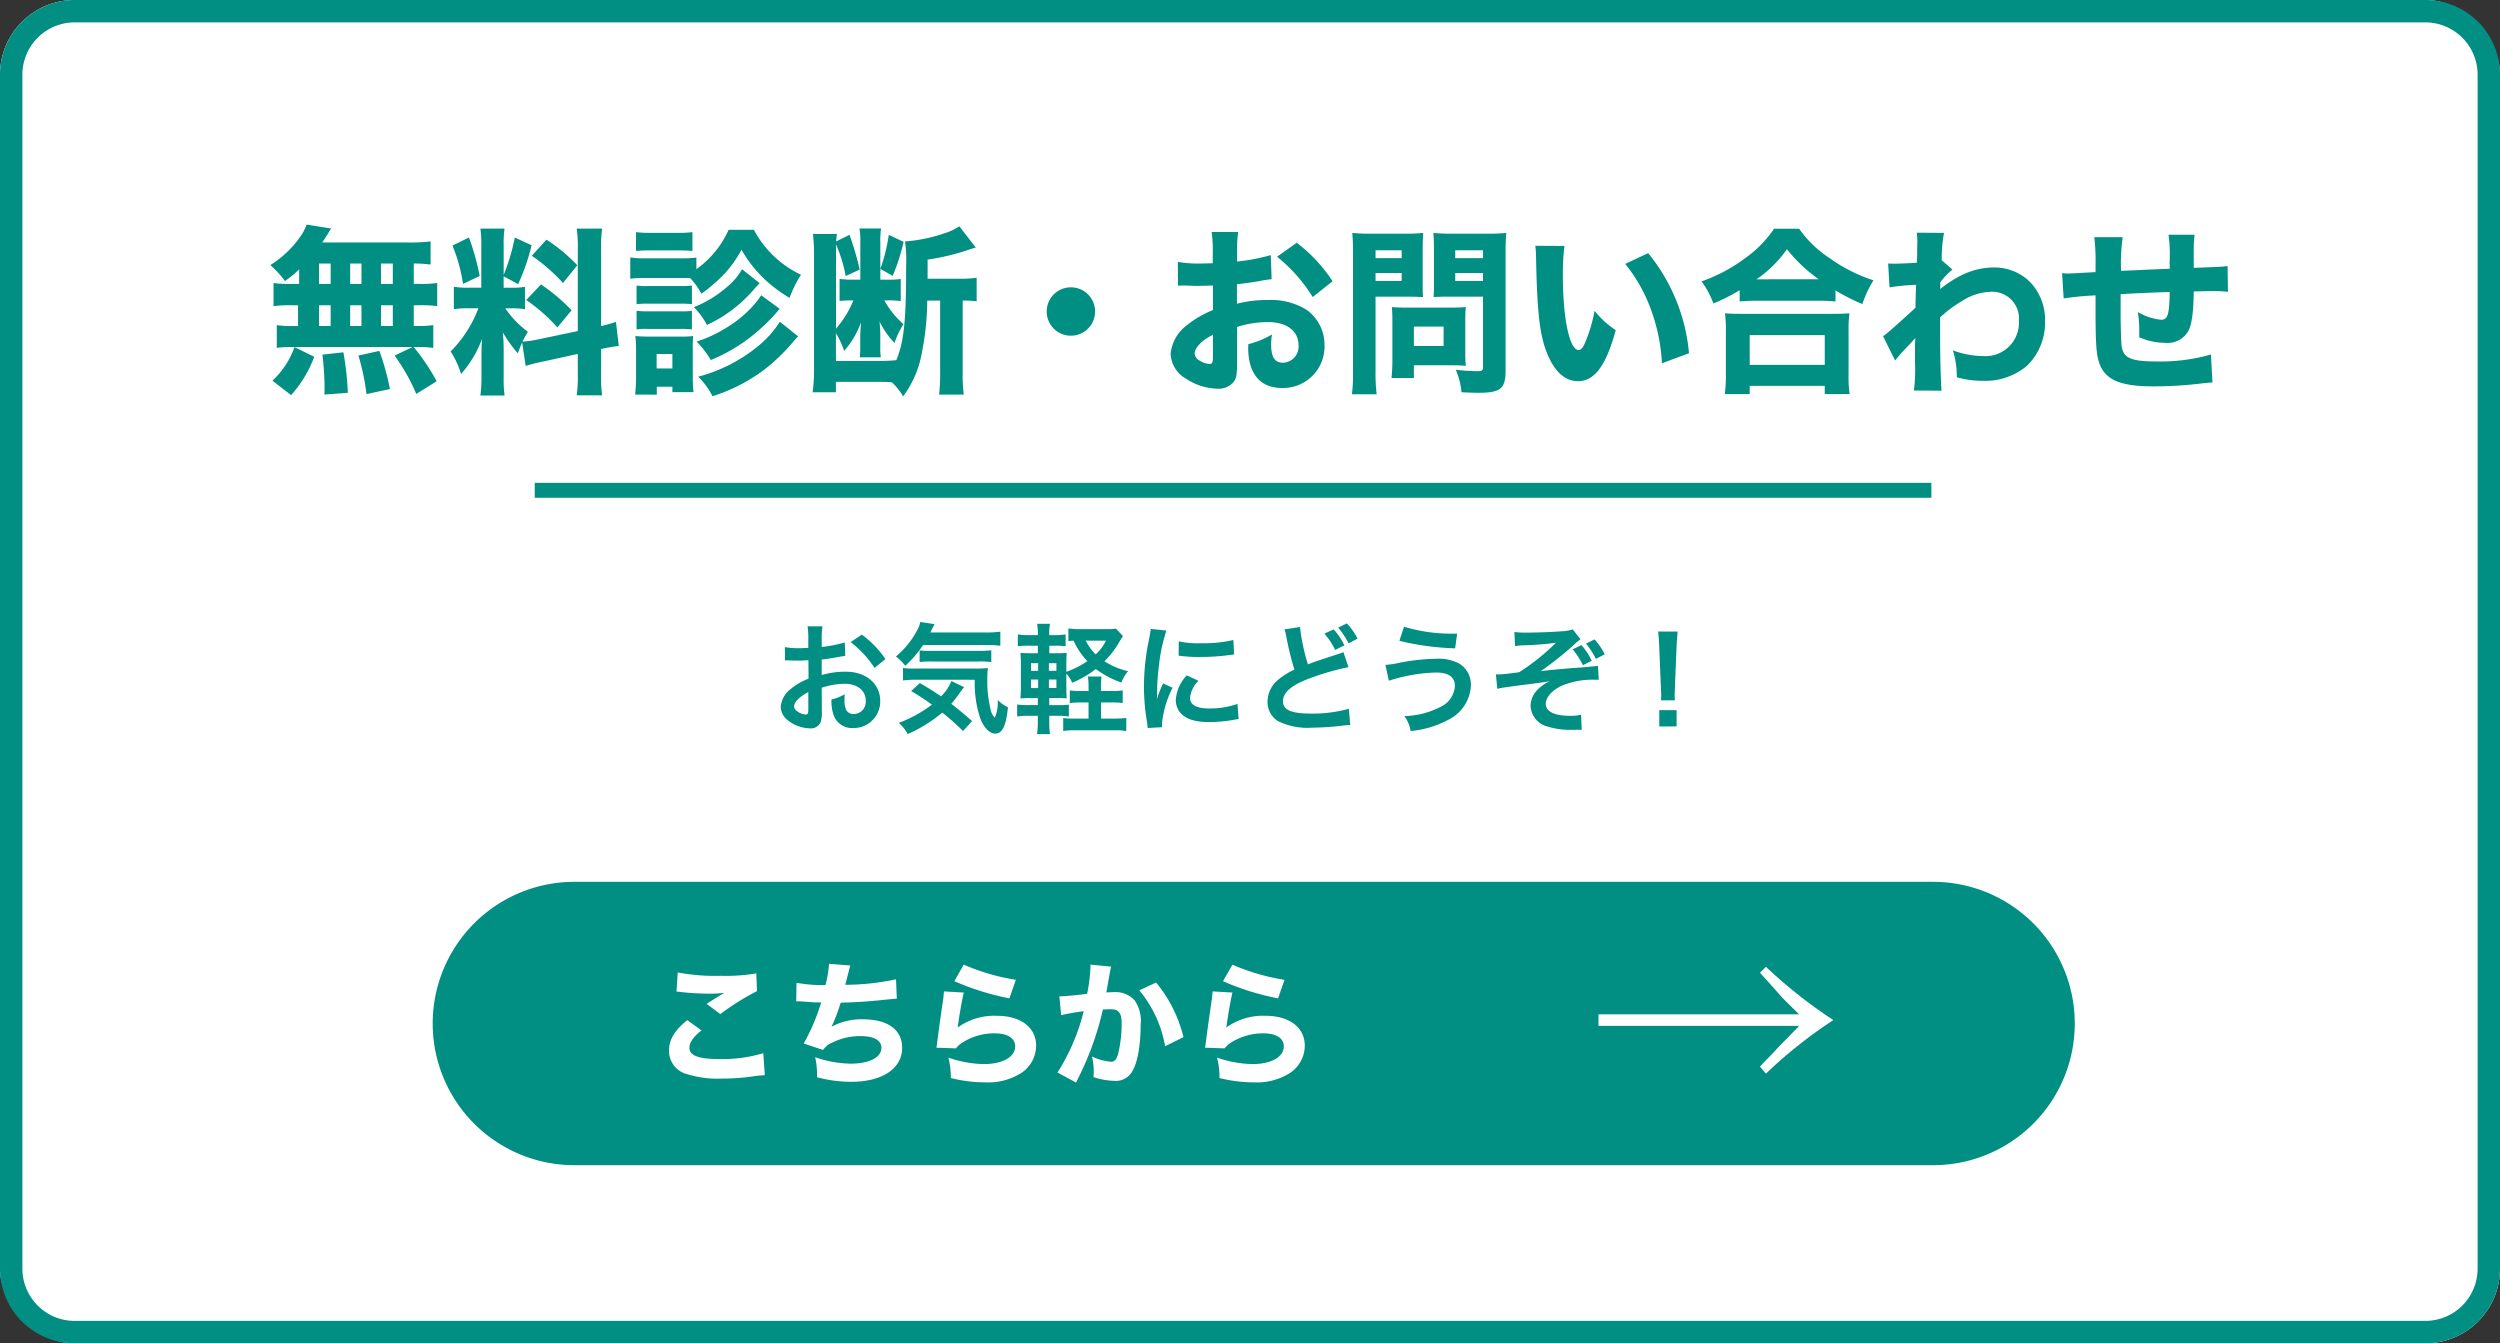 <svg xmlns="http://www.w3.org/2000/svg" width="335" height="180" viewBox="0 0 335 180"><rect x="0" y="0" width="335" height="180" fill="#333333" stroke="none"/><g transform="translate(-646 -2288)"><rect width="335" height="180" rx="10" transform="translate(646 2288)" fill="#fff"/><path d="M10,3a7.008,7.008,0,0,0-7,7V170a7.008,7.008,0,0,0,7,7H325a7.008,7.008,0,0,0,7-7V10a7.008,7.008,0,0,0-7-7H10m0-3H325a10,10,0,0,1,10,10V170a10,10,0,0,1-10,10H10A10,10,0,0,1,0,170V10A10,10,0,0,1,10,0Z" transform="translate(646 2288)" fill="#008f82"/><path d="M-57.392-4.9a10.241,10.241,0,0,1,3.072-.528c1.712,0,2.832.9,2.832,2.272A1.644,1.644,0,0,1-53.1-1.376a1.107,1.107,0,0,1-1.008-.544,3.083,3.083,0,0,1-.224-1.408,5.548,5.548,0,0,1,.032-.7,6.75,6.75,0,0,1-1.776.7,5.345,5.345,0,0,0,.272,2.048A2.583,2.583,0,0,0-53.184.5a3.554,3.554,0,0,0,3.632-3.648c0-2.272-1.9-3.9-4.576-3.9a11.1,11.1,0,0,0-3.264.448v-2.08c.608-.064.928-.112,1.456-.208,1.1-.192,1.408-.24,1.7-.288l-.064-1.792a17.844,17.844,0,0,1-3.088.608v-1.024a9.823,9.823,0,0,1,.1-1.744h-2a10.963,10.963,0,0,1,.1,1.84v1.056c-.176,0-.256,0-.64.016-.224.016-.4.016-.56.016a9.813,9.813,0,0,1-1.936-.144l.016,1.792a3,3,0,0,1,.336-.016c.048,0,.192,0,.4.016.192,0,.64.016.88.016.4,0,.624,0,.864-.016.528-.032.528-.032.656-.032l.016,2.464A8.56,8.56,0,0,0-61.5-4.768,3.415,3.415,0,0,0-62.88-2.4,2.35,2.35,0,0,0-62-.592,4.984,4.984,0,0,0-58.976.544,1.406,1.406,0,0,0-57.5-.384a4.764,4.764,0,0,0,.128-1.36Zm-1.792,2.912c0,.528-.08.672-.352.672a1.923,1.923,0,0,1-1.024-.352c-.368-.224-.528-.464-.528-.736,0-.576.7-1.28,1.9-1.92Zm10.336-6.752a13.571,13.571,0,0,0-3.168-3.28l-1.5,1.008a13.663,13.663,0,0,1,3.2,3.456Zm13.392-1.888a16.637,16.637,0,0,1,2,.1v-1.888a12.952,12.952,0,0,1-2,.112h-7.376c.416-.848.416-.848.56-1.12l-1.92-.288a2.93,2.93,0,0,1-.352,1.008,11.627,11.627,0,0,1-2.9,3.616A6.583,6.583,0,0,1-46.192-7.84a14.967,14.967,0,0,0,2.384-2.784ZM-37.248-.432c-1.008-.9-1.808-1.552-2.784-2.32a13.213,13.213,0,0,0,1.04-1.328c.352-.48.528-.72.688-.9l-1.712-.816a5.843,5.843,0,0,1-1.392,2.048c-1.136-.768-1.664-1.1-2.832-1.776l-1.168,1.072a28.1,28.1,0,0,1,2.784,1.824A17.866,17.866,0,0,1-47.056-.192a6.137,6.137,0,0,1,1.2,1.5,19.586,19.586,0,0,0,4.624-2.88A35.085,35.085,0,0,1-38.448.9Zm.368-5.536A14.819,14.819,0,0,0-36.144-.8C-35.7.416-34.88,1.248-34.16,1.248c.976,0,1.472-1.024,1.728-3.536a4.786,4.786,0,0,1-1.376-.96A5.277,5.277,0,0,1-34.192-.88a2.065,2.065,0,0,1-.56-1.088A15.739,15.739,0,0,1-35.2-6.08a10.953,10.953,0,0,1,.08-1.456,16.388,16.388,0,0,1-1.872.064H-45.12a7.906,7.906,0,0,1-1.376-.08v1.68a13.5,13.5,0,0,1,1.84-.1Zm-7.392-2.384a13.3,13.3,0,0,1,1.52-.064h6.384a11.94,11.94,0,0,1,1.7.08V-9.92a13.391,13.391,0,0,1-1.7.08h-6.7a10.08,10.08,0,0,1-1.2-.064Zm24.3,3.888v-.4a9.212,9.212,0,0,1,.08-1.536h-1.824a9.33,9.33,0,0,1,.08,1.536v.4h-.992a9.35,9.35,0,0,1-1.52-.08v1.7a9.77,9.77,0,0,1,1.488-.08h1.024v2.16h-1.856a10.071,10.071,0,0,1-1.536-.08V.9A9.282,9.282,0,0,1-23.392.8h5.216a9,9,0,0,1,1.6.1V-.848a13.7,13.7,0,0,1-1.6.08h-1.792v-2.16h1.488a9.13,9.13,0,0,1,1.424.08v-1.7a7.453,7.453,0,0,1-1.392.08ZM-26.9-1.136h1.28a6.792,6.792,0,0,1,1.344.1v-1.6a8.021,8.021,0,0,1-1.28.064H-26.9V-3.52h.848c.784,0,1.088.016,1.488.048-.032-.448-.048-.992-.048-1.776V-6.784a3.894,3.894,0,0,1,.784,1.216,14.186,14.186,0,0,0,3.168-1.84A12.427,12.427,0,0,0-17.232-5.6a5.146,5.146,0,0,1,.9-1.52A9.628,9.628,0,0,1-19.5-8.448a12.353,12.353,0,0,0,2.08-2.752c.176-.288.272-.416.4-.624l-.96-1.008a5.474,5.474,0,0,1-1.184.08H-22.72a10.193,10.193,0,0,1-1.616-.1v1.7a6.3,6.3,0,0,1,.7-.048,9.763,9.763,0,0,0,1.84,2.736A11.35,11.35,0,0,1-24.608-7.04v-.9c0-.912.016-1.216.048-1.632-.384.032-.672.048-1.456.048h-.88v-1.008h.688a11.975,11.975,0,0,1,1.5.064v-1.584a7.674,7.674,0,0,1-1.5.1H-26.9a7.014,7.014,0,0,1,.1-1.52h-1.728a7.661,7.661,0,0,1,.1,1.52h-1.184a7.578,7.578,0,0,1-1.5-.1v1.584a13.534,13.534,0,0,1,1.5-.064h1.184V-9.52h-.7c-.816,0-1.184-.016-1.632-.048A16.95,16.95,0,0,1-30.7-7.84v2.528c0,.768-.016,1.3-.064,1.84.56-.032.928-.048,1.632-.048h.7v.944H-29.7a9.371,9.371,0,0,1-1.5-.08V-1.04a7.869,7.869,0,0,1,1.5-.1h1.264V-.3a11.217,11.217,0,0,1-.1,1.616H-26.8a9.9,9.9,0,0,1-.1-1.536Zm-.048-3.728V-6h1.008v1.136Zm0-2.3V-8.192h1.008v1.024Zm-1.44-1.024v1.024h-.96V-8.192Zm0,2.192v1.136h-.96V-6Zm9.088-5.216a5.88,5.88,0,0,1-1.376,1.84,7.257,7.257,0,0,1-1.344-1.84Zm7.52,11.6c-.016-.208-.016-.336-.016-.432A13.135,13.135,0,0,1-10.368-4.9l-1.28-.576A16.318,16.318,0,0,0-12.48-3.36c.016-.4.032-.528.032-.88a26.714,26.714,0,0,1,.24-3.536A22.059,22.059,0,0,1-11.2-12.56l-2.112-.224a10.469,10.469,0,0,1-.24,1.488,30.717,30.717,0,0,0-.656,6.256,27.908,27.908,0,0,0,.416,4.784c.048.368.064.464.08.752ZM-9.568-9.2a18.994,18.994,0,0,0,2.88.176,28.659,28.659,0,0,0,3.424-.192c.768-.1,1.008-.128,1.136-.144l-.1-1.936a17.644,17.644,0,0,1-4.352.432,11.536,11.536,0,0,1-2.96-.256Zm1.1,2.64a5.227,5.227,0,0,0-1.472,3.3A2.68,2.68,0,0,0-9.456-1.7C-8.752-.752-7.472-.3-5.488-.3a19.731,19.731,0,0,0,3.312-.3A5.347,5.347,0,0,1-1.52-.7l-.16-2.032a11.244,11.244,0,0,1-3.808.608c-1.664,0-2.544-.48-2.544-1.392A3.619,3.619,0,0,1-6.9-5.824ZM4.624-12.72a6.8,6.8,0,0,1,.256,1.04A40.218,40.218,0,0,0,5.952-7.328a9.328,9.328,0,0,0-2.176,1.36A3.808,3.808,0,0,0,2.352-3.1,3.01,3.01,0,0,0,3.744-.432a8.96,8.96,0,0,0,4.64.88,33.813,33.813,0,0,0,3.744-.24c.864-.1.944-.1,1.3-.112L13.248-2.08a18.136,18.136,0,0,1-5.168.64c-2.576,0-3.664-.5-3.664-1.664q0-1.728,3.5-3.024A34.924,34.924,0,0,1,13.2-7.664L12.512-9.68a4.379,4.379,0,0,1-.608.24C8.8-8.432,8.8-8.432,7.76-8.032A26.872,26.872,0,0,1,6.7-13.04Zm5.344.576a9.345,9.345,0,0,1,1.44,2.176l1.232-.608A7.839,7.839,0,0,0,11.2-12.72Zm4.448.656a8.8,8.8,0,0,0-1.44-2.032l-1.168.56a11.032,11.032,0,0,1,1.408,2.112Zm5.6.3a35.454,35.454,0,0,0,7.472,1.008l.272-1.968h-.448a21.934,21.934,0,0,1-6.672-.928ZM18.608-5.84a22.372,22.372,0,0,1,6.336-1.1c1.664,0,2.512.608,2.512,1.808A3.308,3.308,0,0,1,25.5-2.32,11.168,11.168,0,0,1,20.688-1.1a4.57,4.57,0,0,1,.832,2,13.1,13.1,0,0,0,5.04-1.5A5.385,5.385,0,0,0,29.6-5.2a3.294,3.294,0,0,0-1.552-2.928,5.773,5.773,0,0,0-3.024-.656A27.915,27.915,0,0,0,20-8.24a10.891,10.891,0,0,1-1.856.272ZM35.52-10.48a8.945,8.945,0,0,1,1.024-.1,39.509,39.509,0,0,0,4.464-.352A30.81,30.81,0,0,1,36.1-6.992a8.342,8.342,0,0,1-.912.128c-.32.048-.528.064-.608.08-.384.048-1.056.1-1.376.1a1.768,1.768,0,0,1-.256-.016l.192,1.952a5.461,5.461,0,0,1,.736-.16c1.072-.16,1.936-.272,2.576-.352.448-.064,1.04-.128,1.76-.224.768-.1,1.28-.176,1.968-.3a5.485,5.485,0,0,0-1.712,1.216A3.059,3.059,0,0,0,37.6-2.5,3,3,0,0,0,39.856.3a10.444,10.444,0,0,0,2.976.448h.208c.448-.016.7-.016.816-.016.224,0,.416,0,.592.016l-.08-2.032a6.21,6.21,0,0,1-1.52.144c-2.064,0-3.216-.576-3.216-1.616,0-.864.88-1.84,2.176-2.432a10.809,10.809,0,0,1,4.448-.784h.48L46.624-7.84a2.65,2.65,0,0,1-.528.064c-.144.016-.56.048-1.136.112-.368.032-1.1.08-2.112.16-1.936.16-3.088.272-3.888.384a45.892,45.892,0,0,0,4.4-3.488,6.842,6.842,0,0,1,.928-.784l-1.04-1.328a5.512,5.512,0,0,1-1.5.256c-1.248.1-3.312.176-4.752.176a10.8,10.8,0,0,1-1.568-.08Zm7.712.432A9.924,9.924,0,0,1,44.608-7.92l1.184-.592a8.642,8.642,0,0,0-1.376-2.1Zm4.3.672a8.851,8.851,0,0,0-1.36-2l-1.152.56a10.685,10.685,0,0,1,1.328,2.048Zm9.408,6.16a5.714,5.714,0,0,1-.032-.672c0-.224,0-.224.032-1.152l.224-5.44c.032-.688.1-1.52.144-1.952H54.688c.064.448.112,1.248.144,1.952l.224,5.44c.048.96.048.96.048,1.136,0,.192-.016.352-.032.688Zm.224,3.5V-1.9h-2.32V.288Z" transform="translate(813.5 2385.057)" fill="#008f82"/><path d="M18.966,0H201.034a18.985,18.985,0,0,1,0,37.97H18.966a18.985,18.985,0,0,1,0-37.97Z" transform="translate(704 2406.165)" fill="#008f82"/><path d="M23.835-19.67c.875.945.875.945,2.555,2.835.315.385.525.6,2.695,2.73H2.2v1.54h26.88c-.735.8-1.085,1.12-1.75,1.82-.945.945-.945.945-1.82,1.89-.91.945-.945.98-1.68,1.75l.805.945a62.117,62.117,0,0,1,9.03-7.175,65.57,65.57,0,0,1-9.03-7.14Z" transform="translate(858 2438.027)" fill="#fff"/><path d="M3.654-11.268a3.12,3.12,0,0,1,.63.054A33.807,33.807,0,0,0,8.01-11a16.01,16.01,0,0,0,2.052-.108C9.54-10.8,8.316-10.044,7.686-9.63L9.522-8.262a33.775,33.775,0,0,1,4.914-3.078l-.09-2.376a24.154,24.154,0,0,1-4.716.324,27.01,27.01,0,0,1-5.814-.45Zm1.44,3.816c-1.71,1.368-2.448,2.628-2.448,4.1A3.209,3.209,0,0,0,5.058-.216,13.836,13.836,0,0,0,9.792.378,28.361,28.361,0,0,0,13.86.09a15.443,15.443,0,0,1,1.62-.162l-.2-2.952a19.234,19.234,0,0,1-5.85.792c-2.808,0-4.05-.468-4.05-1.512,0-.7.522-1.458,1.62-2.34Zm14.6-2.52h.162c.144,0,.324,0,.594.018,1.512.108,1.62.126,1.8.126h.792A27.826,27.826,0,0,1,20.7-4.32l2.592.864a2.736,2.736,0,0,1,1.242-.99,8.3,8.3,0,0,1,3.8-.864c1.764,0,2.772.558,2.772,1.548,0,1.314-1.6,2.142-4.122,2.142a14.875,14.875,0,0,1-4.752-.864A10.946,10.946,0,0,1,22.482.2,17.577,17.577,0,0,0,27.09.81c4.14,0,6.8-1.782,6.8-4.554,0-2.412-1.926-3.816-5.22-3.816a8.517,8.517,0,0,0-4.248.99A21.515,21.515,0,0,0,25.65-9.792c2.034-.054,3.456-.144,5.238-.324s1.782-.18,2.286-.216l-.108-2.592a32.544,32.544,0,0,1-6.8.738c.414-1.6.63-2.448.666-2.592l-2.844-.216a15.946,15.946,0,0,1-.468,2.844,19.21,19.21,0,0,1-3.888-.306Zm21.186-2.7a34.857,34.857,0,0,0,7.38,2.3l.864-2.484a28.488,28.488,0,0,1-6.984-2.034ZM39.492-11.3c-.036.414-.054.648-.108,1.08-.36,2.376-.666,4.644-.828,5.976-.036.234-.036.252-.072.486l2.61.09a3.458,3.458,0,0,1,.918-.81,8.019,8.019,0,0,1,4.266-1.206c1.728,0,2.754.648,2.754,1.746,0,1.422-1.692,2.376-4.212,2.376a15.393,15.393,0,0,1-4.734-.864A10.643,10.643,0,0,1,40.41.306a18.644,18.644,0,0,0,4.572.576A8.271,8.271,0,0,0,49.9-.4,4.423,4.423,0,0,0,51.84-4.032c0-2.43-2.052-4-5.256-4a8.39,8.39,0,0,0-5.256,1.566c.216-1.638.63-3.978.828-4.68Zm15.7,3.186c.522-.144,1.746-.36,3.024-.54A27.319,27.319,0,0,1,54.7-.432L57.2.918c.108-.234.126-.27.288-.612a39.6,39.6,0,0,0,3.294-9.18c.4-.018.594-.036.9-.036.648,0,.936.072,1.17.306.324.288.45.756.45,1.62a17.325,17.325,0,0,1-.486,4.1c-.216.72-.486,1.008-.936,1.008a7.427,7.427,0,0,1-2.556-.7A8.319,8.319,0,0,1,59.562-.63a7.282,7.282,0,0,1-.036.81,9.443,9.443,0,0,0,2.754.5,2.5,2.5,0,0,0,2.106-.81c.918-.99,1.458-3.492,1.458-6.714A4.727,4.727,0,0,0,65-10.152,3.476,3.476,0,0,0,62.19-11.2c-.27,0-.522.018-.954.036.054-.234.054-.234.126-.612.252-1.476.4-2.268.414-2.322a4.427,4.427,0,0,1,.126-.522l-2.79-.27a1.554,1.554,0,0,1,.018.27,24.184,24.184,0,0,1-.45,3.636c-.918.144-3.078.342-3.618.342h-.108Zm10.476-3.33A15.9,15.9,0,0,1,69.12-3.96l2.466-1.206a18.168,18.168,0,0,0-3.672-7.326Zm11.214-1.224a34.857,34.857,0,0,0,7.38,2.3l.864-2.484a28.488,28.488,0,0,1-6.984-2.034ZM75.492-11.3c-.036.414-.054.648-.108,1.08-.36,2.376-.666,4.644-.828,5.976-.036.234-.036.252-.072.486l2.61.09a3.458,3.458,0,0,1,.918-.81,8.019,8.019,0,0,1,4.266-1.206c1.728,0,2.754.648,2.754,1.746,0,1.422-1.692,2.376-4.212,2.376a15.393,15.393,0,0,1-4.734-.864A10.643,10.643,0,0,1,76.41.306a18.644,18.644,0,0,0,4.572.576A8.271,8.271,0,0,0,85.9-.4,4.423,4.423,0,0,0,87.84-4.032c0-2.43-2.052-4-5.256-4a8.39,8.39,0,0,0-5.256,1.566c.216-1.638.63-3.978.828-4.68Z" transform="translate(733 2432.15)" fill="#fff"/><path d="M-127.416-12.816h-1.08a15.226,15.226,0,0,1-2.352-.12v3.1a15.609,15.609,0,0,1,2.352-.12h.936v2.784h-.5a15.037,15.037,0,0,1-2.352-.12v3.048a12.548,12.548,0,0,1,2.064-.12h16.128l-2.4,1.152a25.819,25.819,0,0,1,2.9,5.136l2.736-1.7a29.389,29.389,0,0,0-3.072-4.584h.384a14.09,14.09,0,0,1,2.232.12V-7.3a13.491,13.491,0,0,1-2.28.12h-.336V-9.96h.792a15.416,15.416,0,0,1,2.352.12v-3.1a15.225,15.225,0,0,1-2.352.12h-.792v-2.736a18.736,18.736,0,0,1,2.256.144v-3.1a24.124,24.124,0,0,1-3.072.144H-124.32c.336-.5.528-.816.792-1.224a5.085,5.085,0,0,1,.408-.648l-3.288-.528a7.757,7.757,0,0,1-.528,1.128,13.672,13.672,0,0,1-4.344,4.3,12.838,12.838,0,0,1,1.968,2.136,15.638,15.638,0,0,0,1.9-1.56Zm2.664-2.736h1.56v2.736h-1.56Zm4.176,0h1.512v2.736h-1.512Zm-4.176,5.592h1.56v2.784h-1.56Zm4.176,0h1.512v2.784h-1.512Zm4.128,2.784V-9.96h1.584v2.784Zm0-5.64v-2.736h1.584v2.736Zm1.2,14.088a33.841,33.841,0,0,0-1.416-5.112l-2.808.624a30.158,30.158,0,0,1,1.08,5.16Zm-5.64.5a40.593,40.593,0,0,0-.6-5.424l-2.808.312a39.234,39.234,0,0,1,.288,4.368c0,.216,0,.552-.024.984Zm-7.608.312a15.931,15.931,0,0,0,3.1-5.136l-2.64-1.3A11.285,11.285,0,0,1-130.992.144Zm31.44-3.912a19.871,19.871,0,0,1,2.28-.576l4.7-1.032V-.84a18.386,18.386,0,0,1-.144,2.952h3.408a18.588,18.588,0,0,1-.144-2.928V-4.1c1.176-.24,1.728-.336,2.376-.408l-.384-3.216a18.346,18.346,0,0,1-1.992.552V-17.328a18.248,18.248,0,0,1,.144-2.9h-3.408a17.714,17.714,0,0,1,.144,2.9V-6.5l-5.136,1.08a14.132,14.132,0,0,1-2.28.336c.24-.48.336-.648.72-1.32a13.074,13.074,0,0,1-3.024-3.144h.72a10.572,10.572,0,0,1,1.92.12v-3a9.108,9.108,0,0,1-1.872.12h-.984v-1.536l1.944,1.056A28.2,28.2,0,0,0-96.264-18l-2.256-1.032a26.814,26.814,0,0,1-1.488,5.016v-4.008a12.875,12.875,0,0,1,.12-2.208h-3.24a13.726,13.726,0,0,1,.12,2.232v5.688H-104.5a12.06,12.06,0,0,1-2.184-.12v3a13.048,13.048,0,0,1,2.208-.12h1.08a16.274,16.274,0,0,1-3.72,5.784A11.655,11.655,0,0,1-105.72-.744a14.751,14.751,0,0,0,2.808-4.7c-.048.672-.072,1.536-.072,2.448V-.36a18.175,18.175,0,0,1-.144,2.5h3.24a16.28,16.28,0,0,1-.12-2.424v-3.72a20.257,20.257,0,0,0-.12-2.328,17.6,17.6,0,0,0,2.016,2.808c.264-.7.336-.888.576-1.44Zm-9.816-16.128a21.457,21.457,0,0,1,1.416,5.136l2.232-1.056a30.9,30.9,0,0,0-1.44-5.16Zm10.632,1.368a23.452,23.452,0,0,1,4.176,3.648l1.92-2.376a22.471,22.471,0,0,0-4.128-3.432Zm-.744,5.928a23.259,23.259,0,0,1,4.176,3.672l1.9-2.3a24.462,24.462,0,0,0-4.1-3.456Zm27.12-9.408a13.023,13.023,0,0,1-4.32,5.28v-1.56a12.99,12.99,0,0,1-1.944.1H-81.1a10.7,10.7,0,0,1-1.944-.12v2.856a14.5,14.5,0,0,1,1.944-.1h6.072A9.427,9.427,0,0,1-73.512-11.5,21.258,21.258,0,0,0-71.04-13.56a14.858,14.858,0,0,0,2.9-3.84,17.262,17.262,0,0,0,2.9,3.768A18.992,18.992,0,0,0-61.7-10.944a15.375,15.375,0,0,1,1.536-3.1,13.77,13.77,0,0,1-6.312-6.024Zm-12.408,2.832c.552-.048,1.152-.072,2.04-.072h3.48c.96,0,1.464.024,2.04.072v-2.52a15.4,15.4,0,0,1-2.04.1h-3.48a15.4,15.4,0,0,1-2.04-.1ZM-82.2-10.1a11.3,11.3,0,0,1,1.464-.072H-76.2a10.479,10.479,0,0,1,1.416.072v-2.5a9.546,9.546,0,0,1-1.416.072h-4.536A8.3,8.3,0,0,1-82.2-12.6Zm0,3.384a8.151,8.151,0,0,1,1.44-.072h4.512a10.8,10.8,0,0,1,1.464.072v-2.5a7.451,7.451,0,0,1-1.416.072h-4.536A11.3,11.3,0,0,1-82.2-9.216Zm2.712,8.736V.96H-77.4v.72h2.832a15.062,15.062,0,0,1-.1-1.992v-3.84a15.045,15.045,0,0,1,.048-1.68,10.773,10.773,0,0,1-1.56.072H-80.52c-.84,0-1.32-.024-1.848-.072a14.2,14.2,0,0,1,.1,1.824V-.336c0,.768-.048,1.584-.12,2.352Zm-.024-5.448H-77.4v1.944h-2.112ZM-65.5-11.3A10.209,10.209,0,0,1-66.5-9.984a15.77,15.77,0,0,1-3.96,3.216,17.25,17.25,0,0,1-3.7,1.68,11.456,11.456,0,0,1,1.9,2.472,22.694,22.694,0,0,0,5.952-3.576A25.624,25.624,0,0,0-63.024-9.48ZM-63-7.752a13.536,13.536,0,0,1-3.024,3.36,21.111,21.111,0,0,1-7.92,4.008,9.869,9.869,0,0,1,1.92,2.616,22.978,22.978,0,0,0,6.984-3.6,24.241,24.241,0,0,0,3.84-3.72c.192-.216.192-.216.648-.7Zm-5.064-7.032a8.818,8.818,0,0,1-2.016,2.376A15.52,15.52,0,0,1-74.52-9.7,10.147,10.147,0,0,1-72.768-7.32a18.46,18.46,0,0,0,6.408-4.9c.288-.312.36-.384.648-.7Zm26.544,4.2v9.72a23.6,23.6,0,0,1-.144,2.88h3.312A19.966,19.966,0,0,1-38.5-.864v-9.72a12.928,12.928,0,0,1,1.872.1v-3.168a13.046,13.046,0,0,1-2.112.144H-43.2V-16.08a30.251,30.251,0,0,0,5.52-1.32,5.858,5.858,0,0,1,.792-.24c.024-.024.072-.024.144-.048l-2.208-2.856a7.545,7.545,0,0,1-1.968.936,21.159,21.159,0,0,1-5.3,1.1,19.769,19.769,0,0,1,.144,3.336c0,7.32-.288,10.08-1.32,12.576a24.375,24.375,0,0,1-2.472.1h-5.616v-3.72a11.313,11.313,0,0,1,1.1,2.376,11.985,11.985,0,0,0,2.256-3.816c-.072,1.032-.1,1.656-.1,1.872v1.416A8.867,8.867,0,0,1-52.3-2.976h2.832a7.429,7.429,0,0,1-.072-1.368V-6.072c0-.384-.048-1.152-.1-1.7A12.027,12.027,0,0,0-47.64-4.9a11.634,11.634,0,0,1,1.2-2.52,12.221,12.221,0,0,1-2.568-3.192h.384a12.2,12.2,0,0,1,1.824.1v-2.976a7.948,7.948,0,0,1-1.56.1h-1.176v-5.04a11.033,11.033,0,0,1,.1-1.824h-2.9a8.888,8.888,0,0,1,.12,1.8v5.064h-1.1a11.754,11.754,0,0,1-1.68-.1v2.952a15.659,15.659,0,0,1,1.632-.072h.216a13.565,13.565,0,0,1-2.328,3.792V-18.1a18.65,18.65,0,0,1,1.3,4.224l1.872-.864a37.739,37.739,0,0,0-1.368-4.656l-1.776.888a7.162,7.162,0,0,1,.1-1.008h-3.216a25.484,25.484,0,0,1,.144,2.952V-1.224A22.139,22.139,0,0,1-58.608,1.7h3.12V.312h5.544c.96,0,1.1,0,1.944.048a7.622,7.622,0,0,1,1.512,1.9A13.867,13.867,0,0,0-43.968-3.6a37.023,37.023,0,0,0,.72-6.984Zm-6.888-8.808a22.238,22.238,0,0,1-1.128,4.56l1.656.936a26.787,26.787,0,0,0,1.464-4.56ZM-24-12.36a3.227,3.227,0,0,0-3.24,3.24A3.227,3.227,0,0,0-24-5.88a3.227,3.227,0,0,0,3.24-3.24A3.227,3.227,0,0,0-24-12.36ZM2.784-16.68a25.49,25.49,0,0,1-4.512.864v-1.176a16.767,16.767,0,0,1,.144-2.784H-5.136A18.368,18.368,0,0,1-4.992-16.8v1.2a2.355,2.355,0,0,1-.48.024c-.888.024-.96.024-1.176.024a15.952,15.952,0,0,1-3.024-.216l.024,3.192c.264-.024.48-.024.6-.024h.408c1.248.048,1.3.048,1.512.048.312,0,.96-.024,2.16-.048v3.288A13.663,13.663,0,0,0-8.5-7.248a5.411,5.411,0,0,0-2.136,3.792A4.009,4.009,0,0,0-8.616-.144,7.972,7.972,0,0,0-4.344,1.224,2.587,2.587,0,0,0-2.136.24c.336-.48.408-.984.408-2.784V-7.056A13.579,13.579,0,0,1,2.424-7.7c2.52,0,4.08,1.2,4.08,3.1A2.161,2.161,0,0,1,4.416-2.256c-1.1,0-1.584-.744-1.584-2.472a7.227,7.227,0,0,1,.12-1.32,11.837,11.837,0,0,1-3.168,1.3,4.5,4.5,0,0,0-.024.5c0,3.456,1.608,5.376,4.512,5.376A5.555,5.555,0,0,0,9.984-4.608,5.746,5.746,0,0,0,7.56-9.36a8.984,8.984,0,0,0-5.088-1.3,16.126,16.126,0,0,0-4.224.5v-2.616c1.1-.12,1.752-.216,2.952-.408a15.236,15.236,0,0,1,1.7-.264ZM-4.968-3.072c0,.792-.1.984-.456.984a2.726,2.726,0,0,1-1.32-.456,1.164,1.164,0,0,1-.672-.936c0-.792.984-1.8,2.448-2.52Zm16.032-10.1a20.531,20.531,0,0,0-4.8-5.16l-2.64,1.872a21.079,21.079,0,0,1,4.776,5.4Zm5.76,2.064H21.1c.72,0,1.416.024,2.088.048-.048-.5-.048-.936-.048-2.136v-4.224c0-.936.024-1.44.072-2.232a19.773,19.773,0,0,1-2.448.1H16.152a21.865,21.865,0,0,1-2.448-.1,27.061,27.061,0,0,1,.1,2.736V-1.128a23.036,23.036,0,0,1-.144,3.1h3.312A23.109,23.109,0,0,1,16.824-1.1Zm0-6.216h3.5v1.056h-3.5Zm0,3.048h3.5v1.056h-3.5Zm17.424-2.688c0-1.224.024-1.92.1-2.688a21.593,21.593,0,0,1-2.448.1H27.024a21.324,21.324,0,0,1-2.448-.1c.048.7.072,1.344.072,2.232V-13.2c0,1.1,0,1.536-.048,2.136.552-.024,1.344-.048,2.088-.048h4.536V-1.7c0,.48-.12.576-.768.576a25.549,25.549,0,0,1-2.88-.192A10.113,10.113,0,0,1,28.344,1.7c1.608.072,1.848.072,2.184.072,3.072,0,3.72-.528,3.72-3.024Zm-6.744-.36h3.72v1.056H27.5Zm0,3.048h3.72v1.056H27.5Zm1.344,6.312c0-.744.024-1.248.072-1.752-.528.048-1.08.072-1.9.072H20.856c-.768,0-1.3-.024-1.848-.072.048.528.072,1.08.072,1.776v5.376a23.3,23.3,0,0,1-.12,2.352h3v-1.7h5.16c.72,0,1.2.024,1.8.072a16.707,16.707,0,0,1-.072-1.728ZM21.96-7.1h3.984v2.592H21.96ZM38.232-17.928a12.749,12.749,0,0,1,.1,1.608c.144,7.272.48,10.32,1.464,12.768C40.8-1.056,42.216.216,43.968.216c2.208,0,3.768-2.136,5.04-6.84a11.807,11.807,0,0,1-2.832-2.592A20.075,20.075,0,0,1,44.9-4.944c-.264.648-.552.984-.864.984-1.224,0-2.112-4.248-2.112-9.984a28.166,28.166,0,0,1,.216-3.96ZM50.28-15.5A21.229,21.229,0,0,1,53.736-9.36,24.5,24.5,0,0,1,55.2-2.184l3.624-1.344a24.593,24.593,0,0,0-5.472-13.416Zm15.336,5.04a19.579,19.579,0,0,1,2.16-.1h8.472a18.337,18.337,0,0,1,2.208.1v-1.488a25.209,25.209,0,0,0,3.6,1.824A15.345,15.345,0,0,1,83.544-13.3a21.19,21.19,0,0,1-5.88-2.976,14.939,14.939,0,0,1-4.08-3.936h-3.36a15.323,15.323,0,0,1-3.864,3.936,21.6,21.6,0,0,1-5.856,3.12A11.29,11.29,0,0,1,62.088-10.2a24.247,24.247,0,0,0,3.528-1.776Zm2.256-2.976a16.285,16.285,0,0,0,4.08-4.032,20.21,20.21,0,0,0,4.272,4.032ZM66.96,1.944V.84H77.016v1.1h3.336a15.615,15.615,0,0,1-.144-2.568V-6.456a16.678,16.678,0,0,1,.12-2.424c-.576.048-1.176.072-2.184.072H65.832c-1.008,0-1.632-.024-2.184-.072a17.292,17.292,0,0,1,.12,2.424V-.648a19.976,19.976,0,0,1-.144,2.592Zm0-7.9H77.016v3.984H66.96ZM86.448-2.544a15.02,15.02,0,0,1,.984-1.176c.888-.936.888-.936,1.728-1.848-.024.288-.048.7-.048,1.392v1.944a22.586,22.586,0,0,1-.144,3.7l3.7.024c-.1-1.152-.192-4.3-.192-7.488V-8.328a15.555,15.555,0,0,1,2.88-2.16,7.516,7.516,0,0,1,3.84-1.272,3.586,3.586,0,0,1,3.84,3.864,4.491,4.491,0,0,1-4.776,4.752,12.185,12.185,0,0,1-4.08-.768,11.081,11.081,0,0,1,.528,3.6,12.541,12.541,0,0,0,3.48.48,8.692,8.692,0,0,0,5.9-1.992A8.022,8.022,0,0,0,106.536-7.8a7.313,7.313,0,0,0-1.968-5.232,6.8,6.8,0,0,0-4.776-1.992c-2.544,0-4.728.864-7.32,2.9a1.178,1.178,0,0,0,.024-.264v-.456a.827.827,0,0,1,.024-.216,9.028,9.028,0,0,1,1.608-1.68l-1.44-1.248A18.816,18.816,0,0,1,93-19.656l-3.648-.024a10.491,10.491,0,0,1,.072,1.1v.192c0,.288-.024.6-.024.912a18.124,18.124,0,0,1-.048,1.824c-1.2.072-2.376.12-3.024.12-.24,0-.432,0-.816-.024L85.7-12.36a30.231,30.231,0,0,1,3.552-.336c-.072,2.232-.072,2.352-.072,3.072-3,2.736-3.792,3.432-4.344,3.816ZM113.136-19.08a26.5,26.5,0,0,1,.168,3.672V-14.4c-2.184.12-3.408.192-3.72.192-.168,0-.408-.024-.768-.048l.216,3.384a38.433,38.433,0,0,1,4.272-.408v1.992c0,4.464.1,5.928.5,7.08C114.6.048,116.616.912,121.08.912A52.829,52.829,0,0,0,126.792.6c1.272-.144,1.272-.144,2.184-.216L128.76-3.36a24.432,24.432,0,0,1-7.176.936c-3.576,0-4.584-.456-4.8-2.136-.048-.552-.12-2.64-.12-4.032v-2.856c2.136-.12,4.32-.216,6.576-.288-.048,3.048-.264,3.72-1.152,3.72a7.621,7.621,0,0,1-3.12-1.032,13.8,13.8,0,0,1,.192,2.328v1.056a8.9,8.9,0,0,0,3.456.744,3.2,3.2,0,0,0,3.144-1.632c.456-.912.672-2.568.7-5.256,2.064-.048,2.208-.048,2.64-.048a17.573,17.573,0,0,1,1.944.1l-.048-3.456c-.792.1-.792.1-4.536.24v-2.592a14.637,14.637,0,0,1,.12-1.848h-3.5a18.854,18.854,0,0,1,.144,3.672c0,.1.024.432.024.888-3.432.144-3.432.144-6.528.288a26.019,26.019,0,0,1,.216-4.512Z" transform="translate(813.5 2338.862)" fill="#008f82"/><path d="M276.306,1263.7H89.154v-2H276.306Z" transform="translate(628.5 1091)" fill="#008f82"/></g></svg>